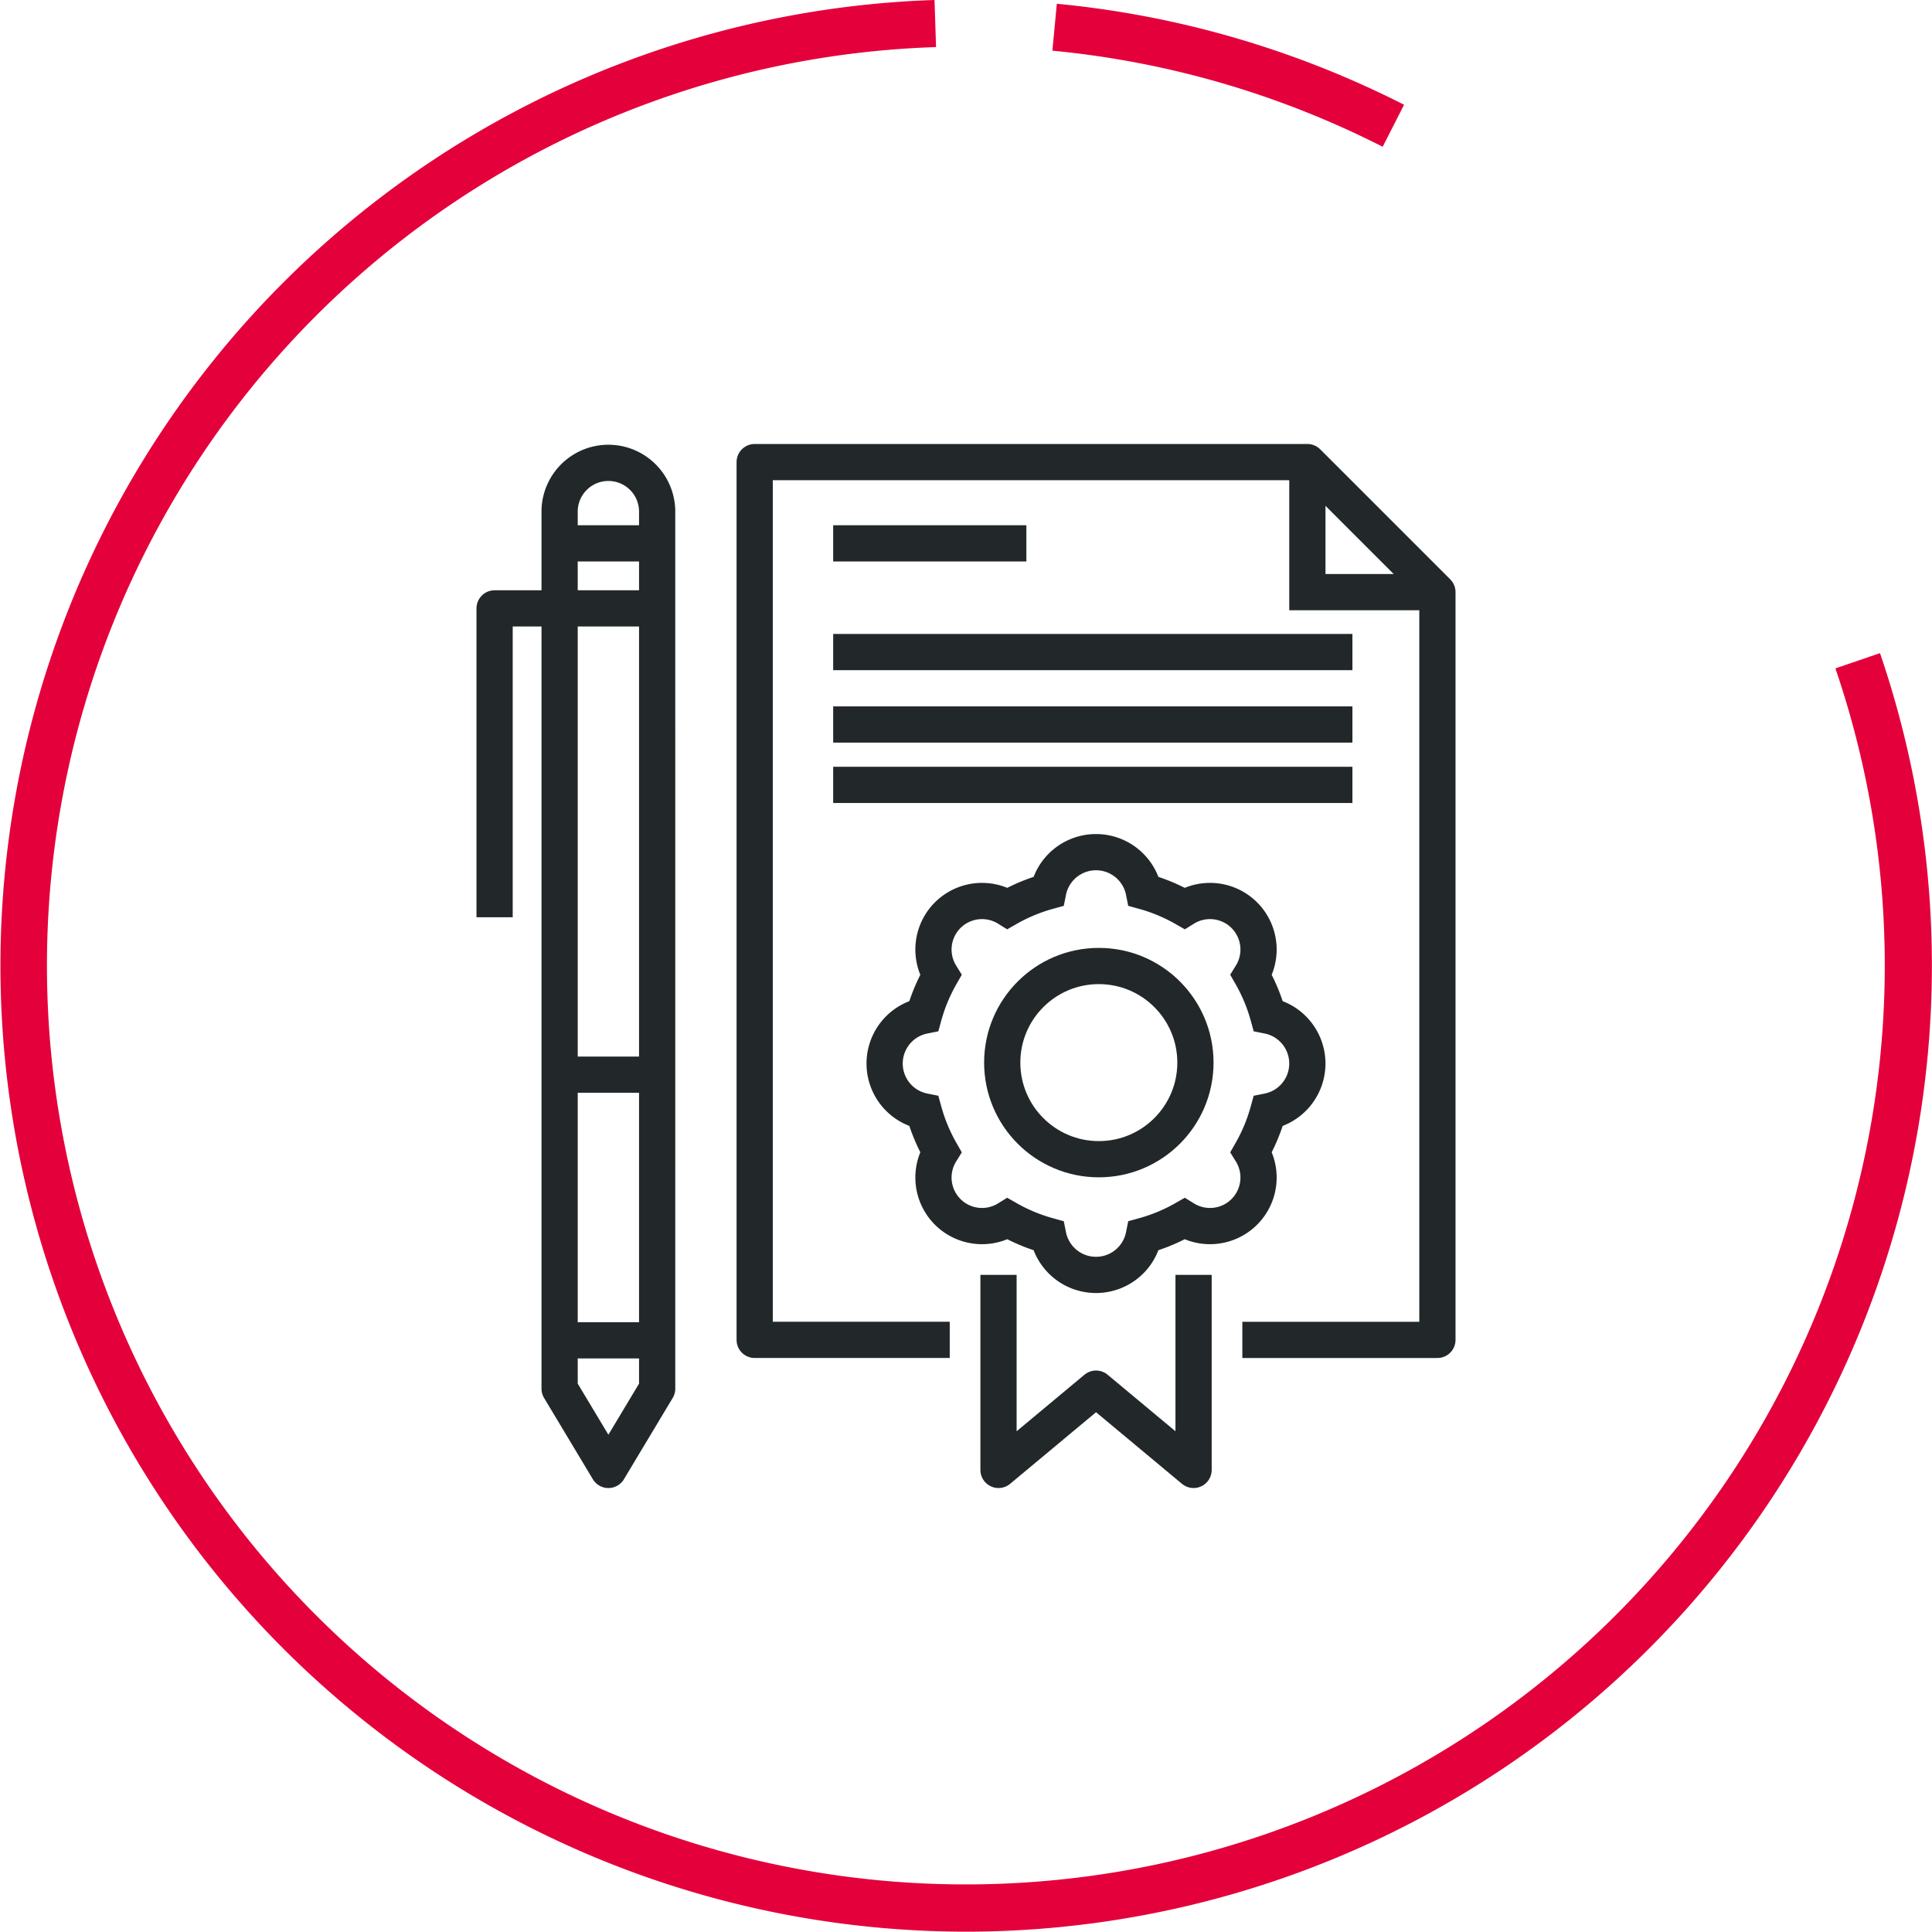 <svg xmlns="http://www.w3.org/2000/svg" width="159.999" height="159.972" viewBox="0 0 159.999 159.972"><defs><style>.a{fill:#e4003a;}.b,.c{fill:none;stroke:#222829;stroke-width:3px;}.b{stroke-miterlimit:10;}.c{stroke-linejoin:round;}</style></defs><g transform="translate(-2343.5 -1031.529)"><path class="a" d="M2423.568,1191.5a80.008,80.008,0,0,1-2.676-159.972l.127,3.9a76.1,76.1,0,1,0,74.481,51.454l3.692-1.263a80.01,80.01,0,0,1-75.624,105.881Z"/><path class="a" d="M2458.007,1043.682c-2.094-1.064-4.266-2.046-6.454-2.915a76.118,76.118,0,0,0-20.9-5.041l.369-3.885a80.041,80.041,0,0,1,21.976,5.3c2.3.913,4.581,1.944,6.781,3.064Z"/></g><g transform="translate(-277.04 -770.732)"><g transform="translate(318 809)"><path class="b" d="M378.77,819.77H368V809" transform="translate(-300.69 -809)"/><path class="c" d="M350.154,881.694H334V809h45.771l10.77,10.77v61.925H374.386" transform="translate(-312.461 -809)"/><g transform="translate(32.309 32.309)"><g transform="translate(9.423 35.001)"><path class="c" d="M365.154,859v16.154l-8.077-6.731L349,875.154V859" transform="translate(-349 -859)"/></g><path class="b" d="M377,850.5a4.036,4.036,0,0,0-3.244-3.958,14.621,14.621,0,0,0-1.4-3.367,4.02,4.02,0,0,0-5.534-5.534,14.621,14.621,0,0,0-3.367-1.4,4.036,4.036,0,0,0-7.916,0,14.621,14.621,0,0,0-3.367,1.4,4.02,4.02,0,0,0-5.534,5.534,14.621,14.621,0,0,0-1.4,3.367,4.036,4.036,0,0,0,0,7.916,14.621,14.621,0,0,0,1.4,3.367,4.02,4.02,0,0,0,5.534,5.534,14.621,14.621,0,0,0,3.367,1.4,4.036,4.036,0,0,0,7.916,0,14.621,14.621,0,0,0,3.367-1.4,4.02,4.02,0,0,0,5.534-5.534,14.621,14.621,0,0,0,1.4-3.367A4.036,4.036,0,0,0,377,850.5Z" transform="translate(-342 -833)"/><circle class="c" cx="8" cy="8" r="8" transform="translate(9.731 9.423)"/></g><line class="c" x2="8" transform="translate(5.04 72.732)"/><line class="c" x2="8" transform="translate(5.04 50.732)"/><line class="c" x2="8" transform="translate(5.04 6.732)"/><path class="c" d="M330.077,813.039a4.039,4.039,0,0,0-8.077,0v72.694l4.039,6.731,4.039-6.731Z" transform="translate(-316.615 -809)"/><line class="c" x2="16" transform="translate(28.04 6.732)"/><line class="c" x2="43" transform="translate(28.04 15.732)"/><line class="c" x2="43" transform="translate(28.04 21.732)"/><line class="c" x2="43" transform="translate(28.04 26.732)"/><path class="c" d="M318,843.578V818h13.462" transform="translate(-318 -805.884)"/></g></g></svg>